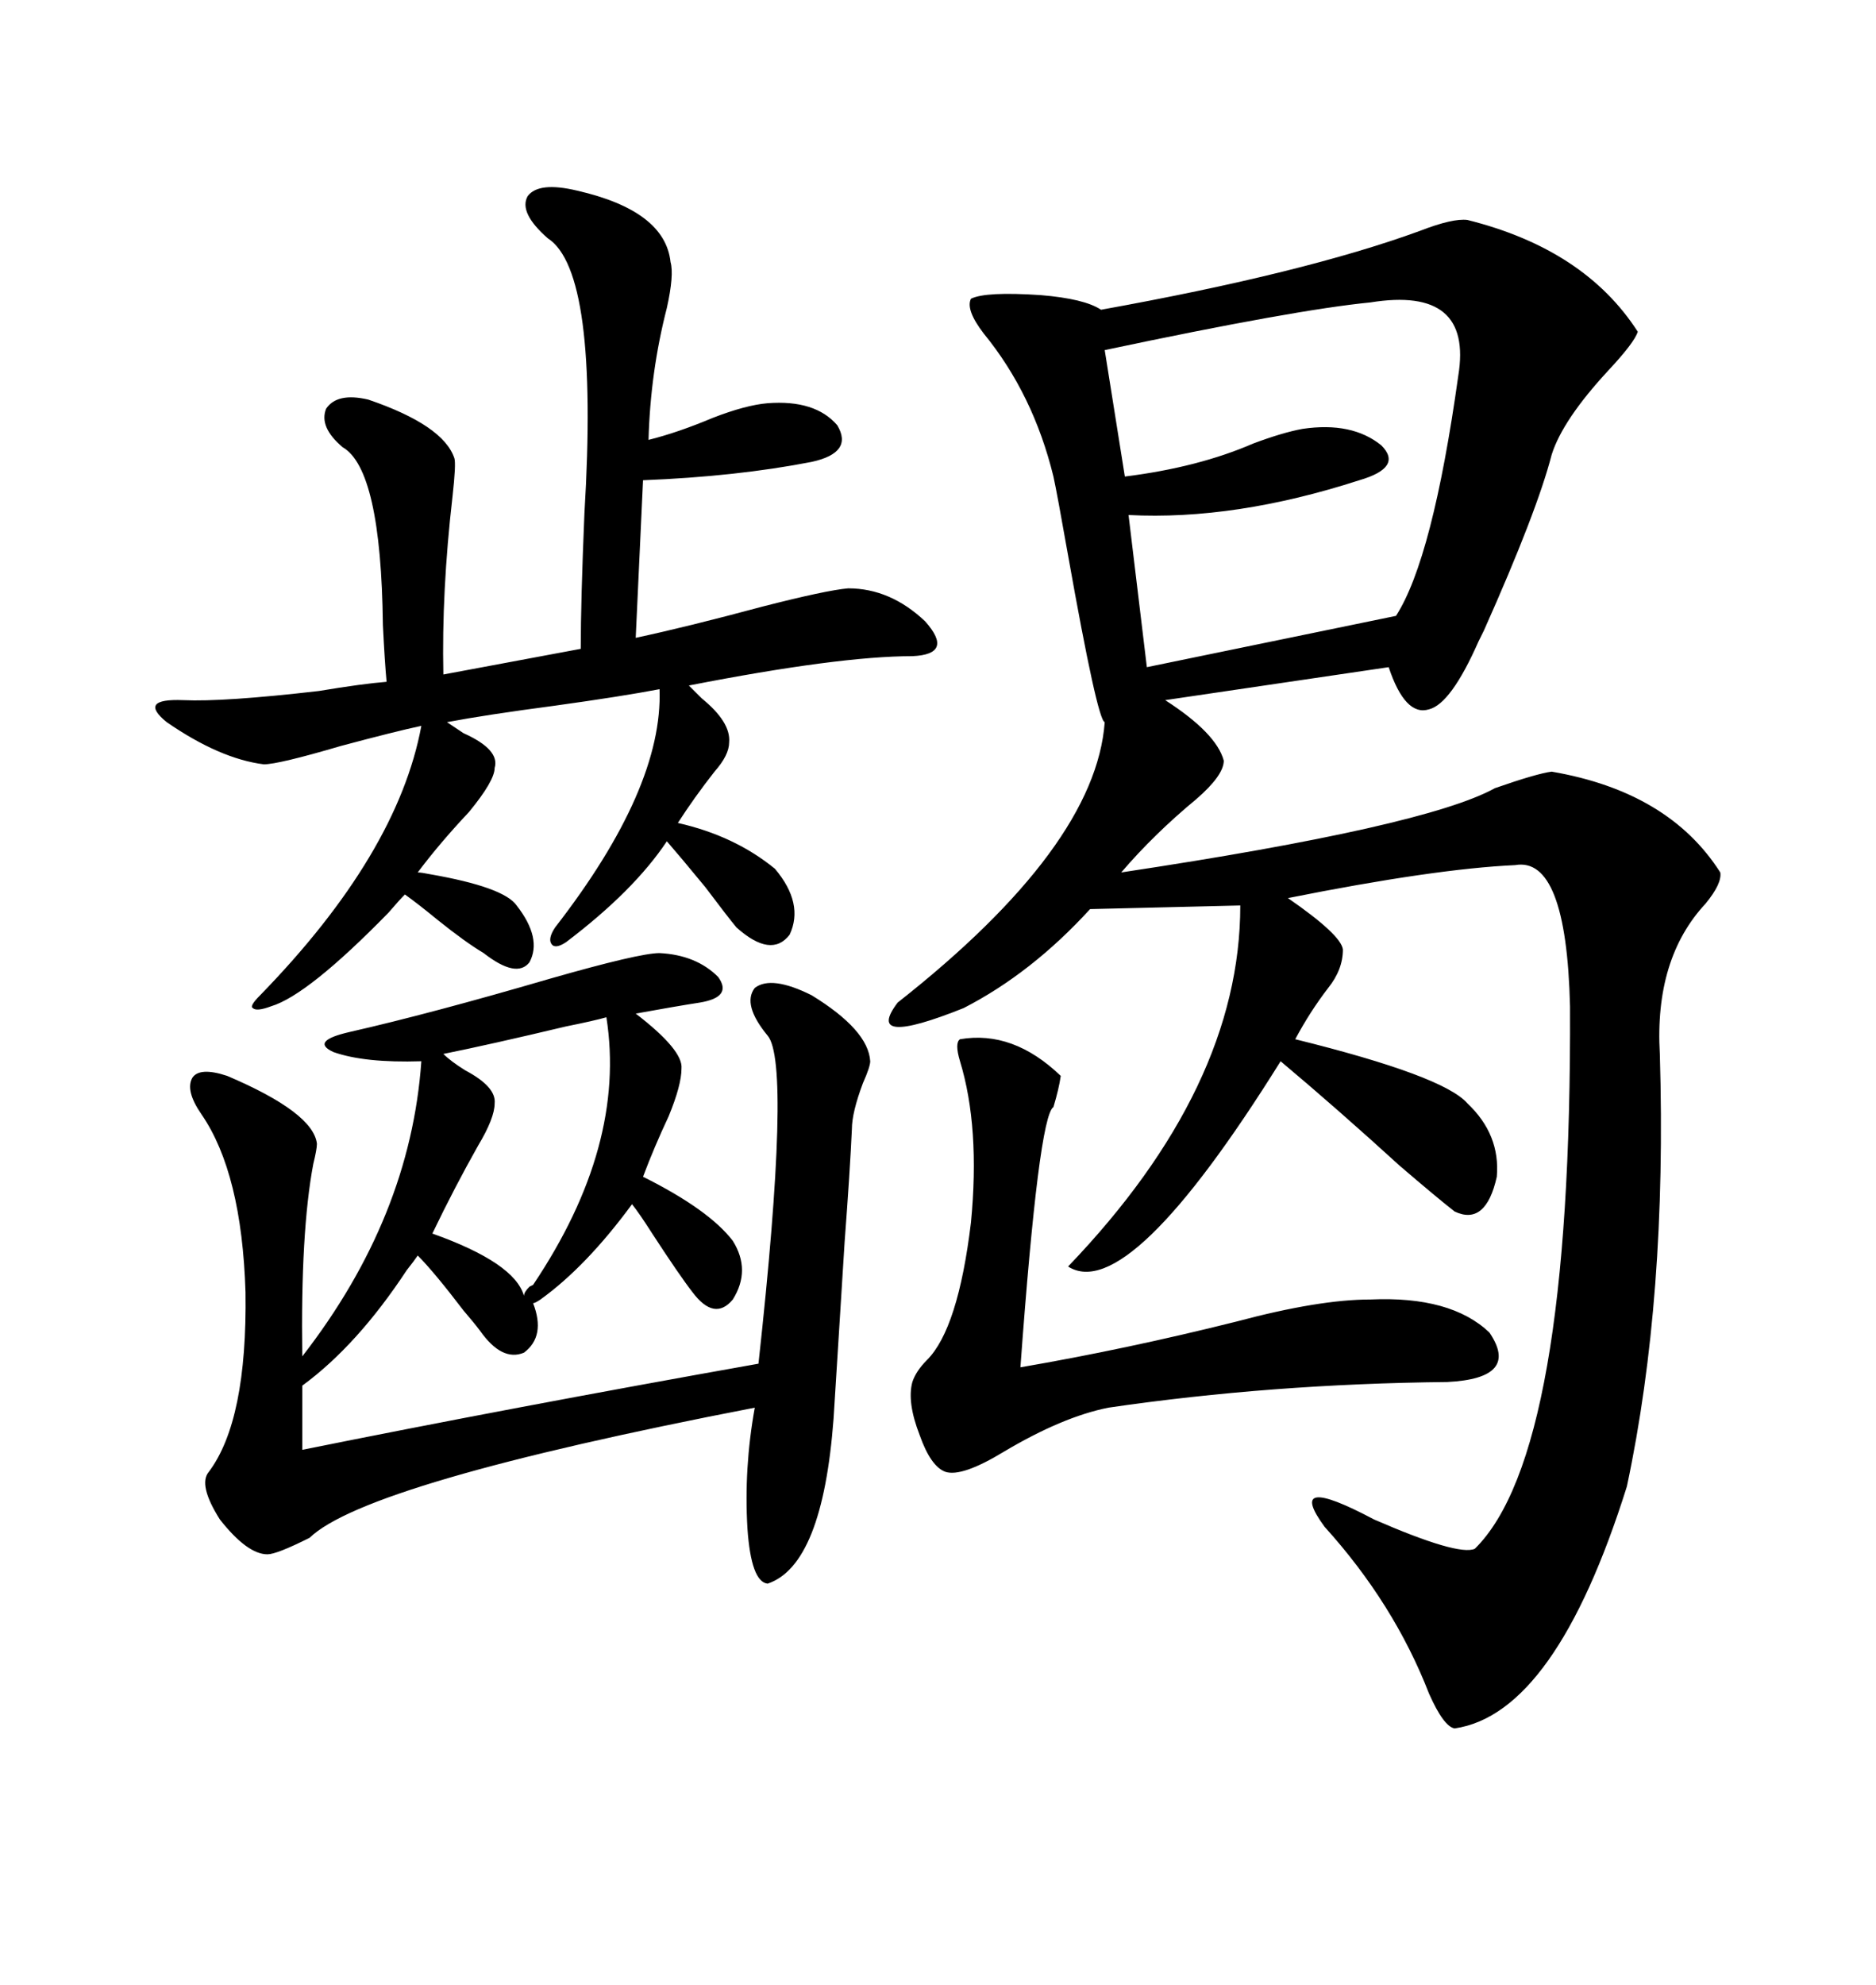 <svg xmlns="http://www.w3.org/2000/svg" xmlns:xlink="http://www.w3.org/1999/xlink" width="300" height="317.285"><path d="M234.67 35.16L234.67 35.16Q253.42 39.84 261.91 53.03L261.91 53.03Q261.33 54.79 257.23 59.18L257.23 59.18Q249.90 67.09 248.14 72.66L248.14 72.66Q245.80 81.74 237.30 100.78L237.30 100.78Q236.72 101.95 236.43 102.54L236.43 102.54Q232.03 112.50 228.52 113.38L228.52 113.38Q224.71 114.55 222.07 106.64L222.07 106.64L186.33 111.91Q194.53 117.19 195.70 121.58L195.70 121.58Q195.70 123.93 191.31 127.73L191.31 127.73Q184.57 133.30 179.30 139.45L179.30 139.45Q227.93 132.13 239.06 125.98L239.06 125.98Q245.80 123.63 248.14 123.34L248.14 123.34Q266.89 126.56 275.10 139.45L275.10 139.45Q275.39 141.21 272.75 144.43L272.75 144.43Q264.55 153.22 265.43 168.46L265.43 168.46Q266.60 207.42 260.16 237.60L260.16 237.60Q248.73 273.93 232.62 276.27L232.62 276.27Q230.86 275.98 228.52 270.70L228.52 270.70Q222.95 256.35 211.82 244.04L211.82 244.04Q205.37 235.25 219.73 242.87L219.73 242.87Q233.20 248.73 235.84 247.56L235.84 247.56Q251.37 232.32 251.07 160.84L251.07 160.84Q250.49 136.82 242.29 138.28L242.29 138.28Q229.39 138.87 205.96 143.55L205.96 143.55Q214.45 149.41 214.75 151.76L214.75 151.76Q214.75 154.98 212.40 157.91L212.40 157.91Q209.47 161.72 207.13 166.11L207.13 166.11Q230.86 171.97 234.67 176.37L234.67 176.37Q239.94 181.35 239.36 188.09L239.36 188.09Q237.60 196.00 232.62 193.65L232.62 193.65Q229.98 191.60 223.83 186.33L223.83 186.33Q213.87 177.25 204.79 169.63L204.79 169.63Q180.47 208.59 170.80 202.44L170.80 202.44Q198.34 173.73 198.34 144.73L198.34 144.73L174.32 145.31Q164.94 155.57 154.10 161.13L154.10 161.13Q137.99 167.58 143.55 160.25L143.55 160.25Q175.20 135.35 176.66 115.43L176.66 115.43Q175.49 115.14 170.80 88.77L170.80 88.77Q169.04 78.81 168.46 76.17L168.46 76.17Q165.23 62.99 157.32 53.32L157.32 53.32Q154.39 49.51 155.27 47.75L155.27 47.75Q157.62 46.58 166.41 47.17L166.41 47.17Q173.44 47.75 176.07 49.51L176.07 49.51Q208.59 43.65 227.05 36.91L227.05 36.91Q232.32 34.86 234.67 35.16ZM129.79 159.08L129.79 159.08Q138.87 164.65 139.16 169.63L139.16 169.63Q139.16 170.51 137.99 173.14L137.99 173.14Q136.23 177.83 136.23 180.47L136.23 180.47Q135.94 186.91 135.06 198.63L135.06 198.63Q134.47 208.30 133.30 226.76L133.30 226.76Q131.54 250.20 122.75 253.13L122.75 253.13Q120.12 252.83 119.53 244.34L119.53 244.34Q118.95 234.67 120.70 225L120.70 225Q58.59 237.01 49.51 245.80L49.51 245.80Q44.24 248.44 42.77 248.44L42.77 248.44Q39.55 248.44 35.16 242.87L35.16 242.87Q31.64 237.30 33.40 235.25L33.40 235.25Q39.55 227.05 39.26 206.54L39.26 206.54Q38.67 187.50 32.23 178.13L32.23 178.13Q29.59 174.32 30.76 172.27L30.76 172.27Q31.93 170.51 36.33 171.97L36.33 171.97Q50.10 177.83 50.68 182.81L50.68 182.81Q50.68 183.69 50.10 186.04L50.10 186.04Q48.05 196.88 48.34 216.80L48.34 216.80Q65.63 194.53 67.38 169.63L67.38 169.63Q58.30 169.92 53.32 168.16L53.32 168.16Q49.51 166.41 55.96 164.94L55.96 164.94Q68.85 162.01 87.89 156.45L87.89 156.45Q102.25 152.34 105.47 152.34L105.47 152.34Q111.33 152.64 114.84 156.15L114.84 156.15Q117.19 159.38 111.91 160.25L111.91 160.25Q108.11 160.84 101.66 162.01L101.66 162.01Q109.28 167.87 108.98 170.80L108.98 170.80Q108.98 173.44 106.93 178.42L106.93 178.42Q104.59 183.40 102.83 188.09L102.83 188.09Q113.38 193.36 117.19 198.34L117.19 198.34Q120.12 203.03 117.19 207.71L117.19 207.71Q114.26 211.23 110.74 206.54L110.74 206.54Q108.69 203.91 104.30 197.17L104.30 197.17Q102.25 193.95 101.07 192.48L101.07 192.48Q93.75 202.44 86.43 207.71L86.43 207.71Q85.55 208.30 85.25 208.30L85.25 208.30Q87.30 213.57 83.79 216.21L83.79 216.21Q80.27 217.68 76.76 212.70L76.76 212.70Q75.88 211.52 74.12 209.47L74.12 209.47Q69.43 203.32 66.80 200.68L66.80 200.68Q66.21 201.56 65.04 203.03L65.04 203.03Q57.13 215.04 48.34 221.48L48.34 221.48L48.34 231.74Q81.74 225 121.29 217.97L121.29 217.97Q126.56 169.92 122.75 165.53L122.75 165.53Q118.65 160.55 120.70 157.91L120.70 157.91Q123.34 155.86 129.79 159.08ZM92.29 30.47L92.29 30.47Q106.35 33.69 107.23 41.89L107.23 41.89Q107.81 43.95 106.64 49.22L106.64 49.22Q104.00 59.47 103.71 70.31L103.71 70.31Q108.40 69.14 113.96 66.80L113.96 66.80Q119.24 64.75 122.75 64.45L122.75 64.45Q130.37 63.87 133.89 67.97L133.89 67.97Q136.52 72.36 129.79 73.83L129.79 73.83Q117.77 76.17 102.83 76.76L102.83 76.76L101.66 101.95Q109.86 100.20 121.88 96.97L121.88 96.97Q132.13 94.34 135.64 94.04L135.64 94.04Q142.38 94.04 147.95 99.32L147.95 99.32Q152.64 104.59 145.90 104.88L145.90 104.88Q134.18 104.88 110.16 109.57L110.16 109.57Q110.74 110.16 112.21 111.62L112.21 111.62Q116.89 115.43 116.60 118.65L116.60 118.65Q116.60 120.70 114.26 123.34L114.26 123.34Q111.04 127.44 108.40 131.54L108.40 131.54Q117.48 133.59 123.93 138.87L123.93 138.87Q128.61 144.43 126.27 149.41L126.27 149.41Q123.34 153.22 117.77 148.24L117.77 148.24Q116.31 146.48 112.79 141.80L112.79 141.80Q108.69 136.82 106.64 134.47L106.64 134.47Q101.37 142.38 90.53 150.59L90.53 150.59Q88.77 151.76 88.18 150.88L88.18 150.88Q87.60 150 88.77 148.24L88.77 148.24Q106.05 125.98 105.47 110.16L105.47 110.16Q99.32 111.33 88.77 112.79L88.77 112.79Q77.64 114.26 71.48 115.43L71.48 115.43Q72.36 116.02 74.12 117.19L74.12 117.19Q79.98 119.82 79.10 122.75L79.10 122.75Q79.10 124.80 75 129.79L75 129.79Q70.31 134.77 66.80 139.45L66.80 139.45Q67.38 139.45 68.85 139.75L68.85 139.75Q80.57 141.80 82.62 144.73L82.62 144.73Q86.72 150 84.67 153.81L84.67 153.81Q82.62 156.45 77.34 152.34L77.34 152.34Q74.41 150.59 70.02 147.07L70.02 147.07Q66.80 144.43 64.75 142.97L64.75 142.97Q63.87 143.85 62.11 145.90L62.11 145.90Q49.22 159.08 43.36 160.84L43.36 160.84Q41.02 161.72 40.43 161.13L40.43 161.13Q39.84 160.84 41.60 159.08L41.60 159.08Q63.57 136.52 67.38 116.02L67.38 116.02Q63.28 116.89 54.49 119.24L54.49 119.24Q44.53 122.17 42.19 122.17L42.19 122.17Q35.16 121.29 26.66 115.43L26.66 115.43Q21.97 111.62 29.30 111.91L29.30 111.91Q35.74 112.21 50.98 110.45L50.98 110.45Q58.01 109.28 61.82 108.98L61.82 108.98Q61.52 105.76 61.23 99.90L61.23 99.90Q60.94 75 54.79 71.48L54.79 71.48Q50.98 68.26 52.15 65.33L52.15 65.33Q53.91 62.70 58.89 63.87L58.89 63.87Q70.90 67.97 72.66 73.24L72.66 73.24Q72.95 74.12 72.36 79.39L72.36 79.39Q70.61 94.63 70.90 107.81L70.90 107.81L92.87 103.71Q92.87 96.09 93.46 82.03L93.46 82.03Q95.80 43.36 87.60 38.09L87.60 38.09Q82.91 33.98 84.38 31.35L84.38 31.35Q86.13 29.00 92.29 30.47ZM219.14 48.34L219.14 48.34Q207.13 49.51 176.66 55.96L176.66 55.96L179.88 76.17Q191.60 74.71 200.39 70.90L200.39 70.90Q205.08 69.14 208.30 68.55L208.30 68.55Q216.21 67.38 220.90 71.19L220.90 71.19Q224.41 74.71 217.38 76.76L217.38 76.76Q197.46 83.20 180.47 82.32L180.47 82.32L183.40 106.64L223.24 98.44Q229.10 89.36 233.20 60.06L233.20 60.06Q235.55 45.70 219.14 48.34ZM153.52 166.11L153.52 166.11Q162.01 164.65 169.63 171.97L169.63 171.97Q169.34 174.02 168.46 176.95L168.46 176.95Q166.11 178.42 163.18 218.55L163.18 218.55Q180.18 215.63 197.75 211.23L197.75 211.23Q210.94 207.71 219.14 207.71L219.14 207.71Q232.03 207.13 238.18 212.99L238.18 212.99Q243.16 220.31 231.45 220.90L231.45 220.90Q203.32 221.19 177.25 225L177.25 225Q169.92 226.46 160.55 232.03L160.55 232.03Q153.81 236.13 151.17 235.25L151.17 235.25Q148.83 234.38 147.07 229.39L147.07 229.39Q145.02 224.12 145.90 220.90L145.90 220.90Q146.48 219.14 148.24 217.38L148.24 217.38Q153.22 212.40 155.27 195.41L155.27 195.41Q156.74 180.18 153.52 169.63L153.52 169.63Q152.64 166.70 153.52 166.11ZM83.79 207.13L83.79 207.13Q83.79 206.54 84.67 205.66L84.67 205.66Q85.25 205.37 85.25 205.37L85.25 205.37Q100.20 183.11 96.97 162.60L96.97 162.60Q94.92 163.18 90.53 164.06L90.53 164.06Q78.22 166.99 70.90 168.46L70.90 168.46Q72.07 169.63 74.41 171.09L74.41 171.09Q79.39 173.73 79.10 176.37L79.10 176.37Q79.10 178.71 76.46 183.11L76.46 183.11Q72.66 189.84 69.14 197.17L69.14 197.17Q82.32 201.86 83.79 207.13Z"/></svg>
